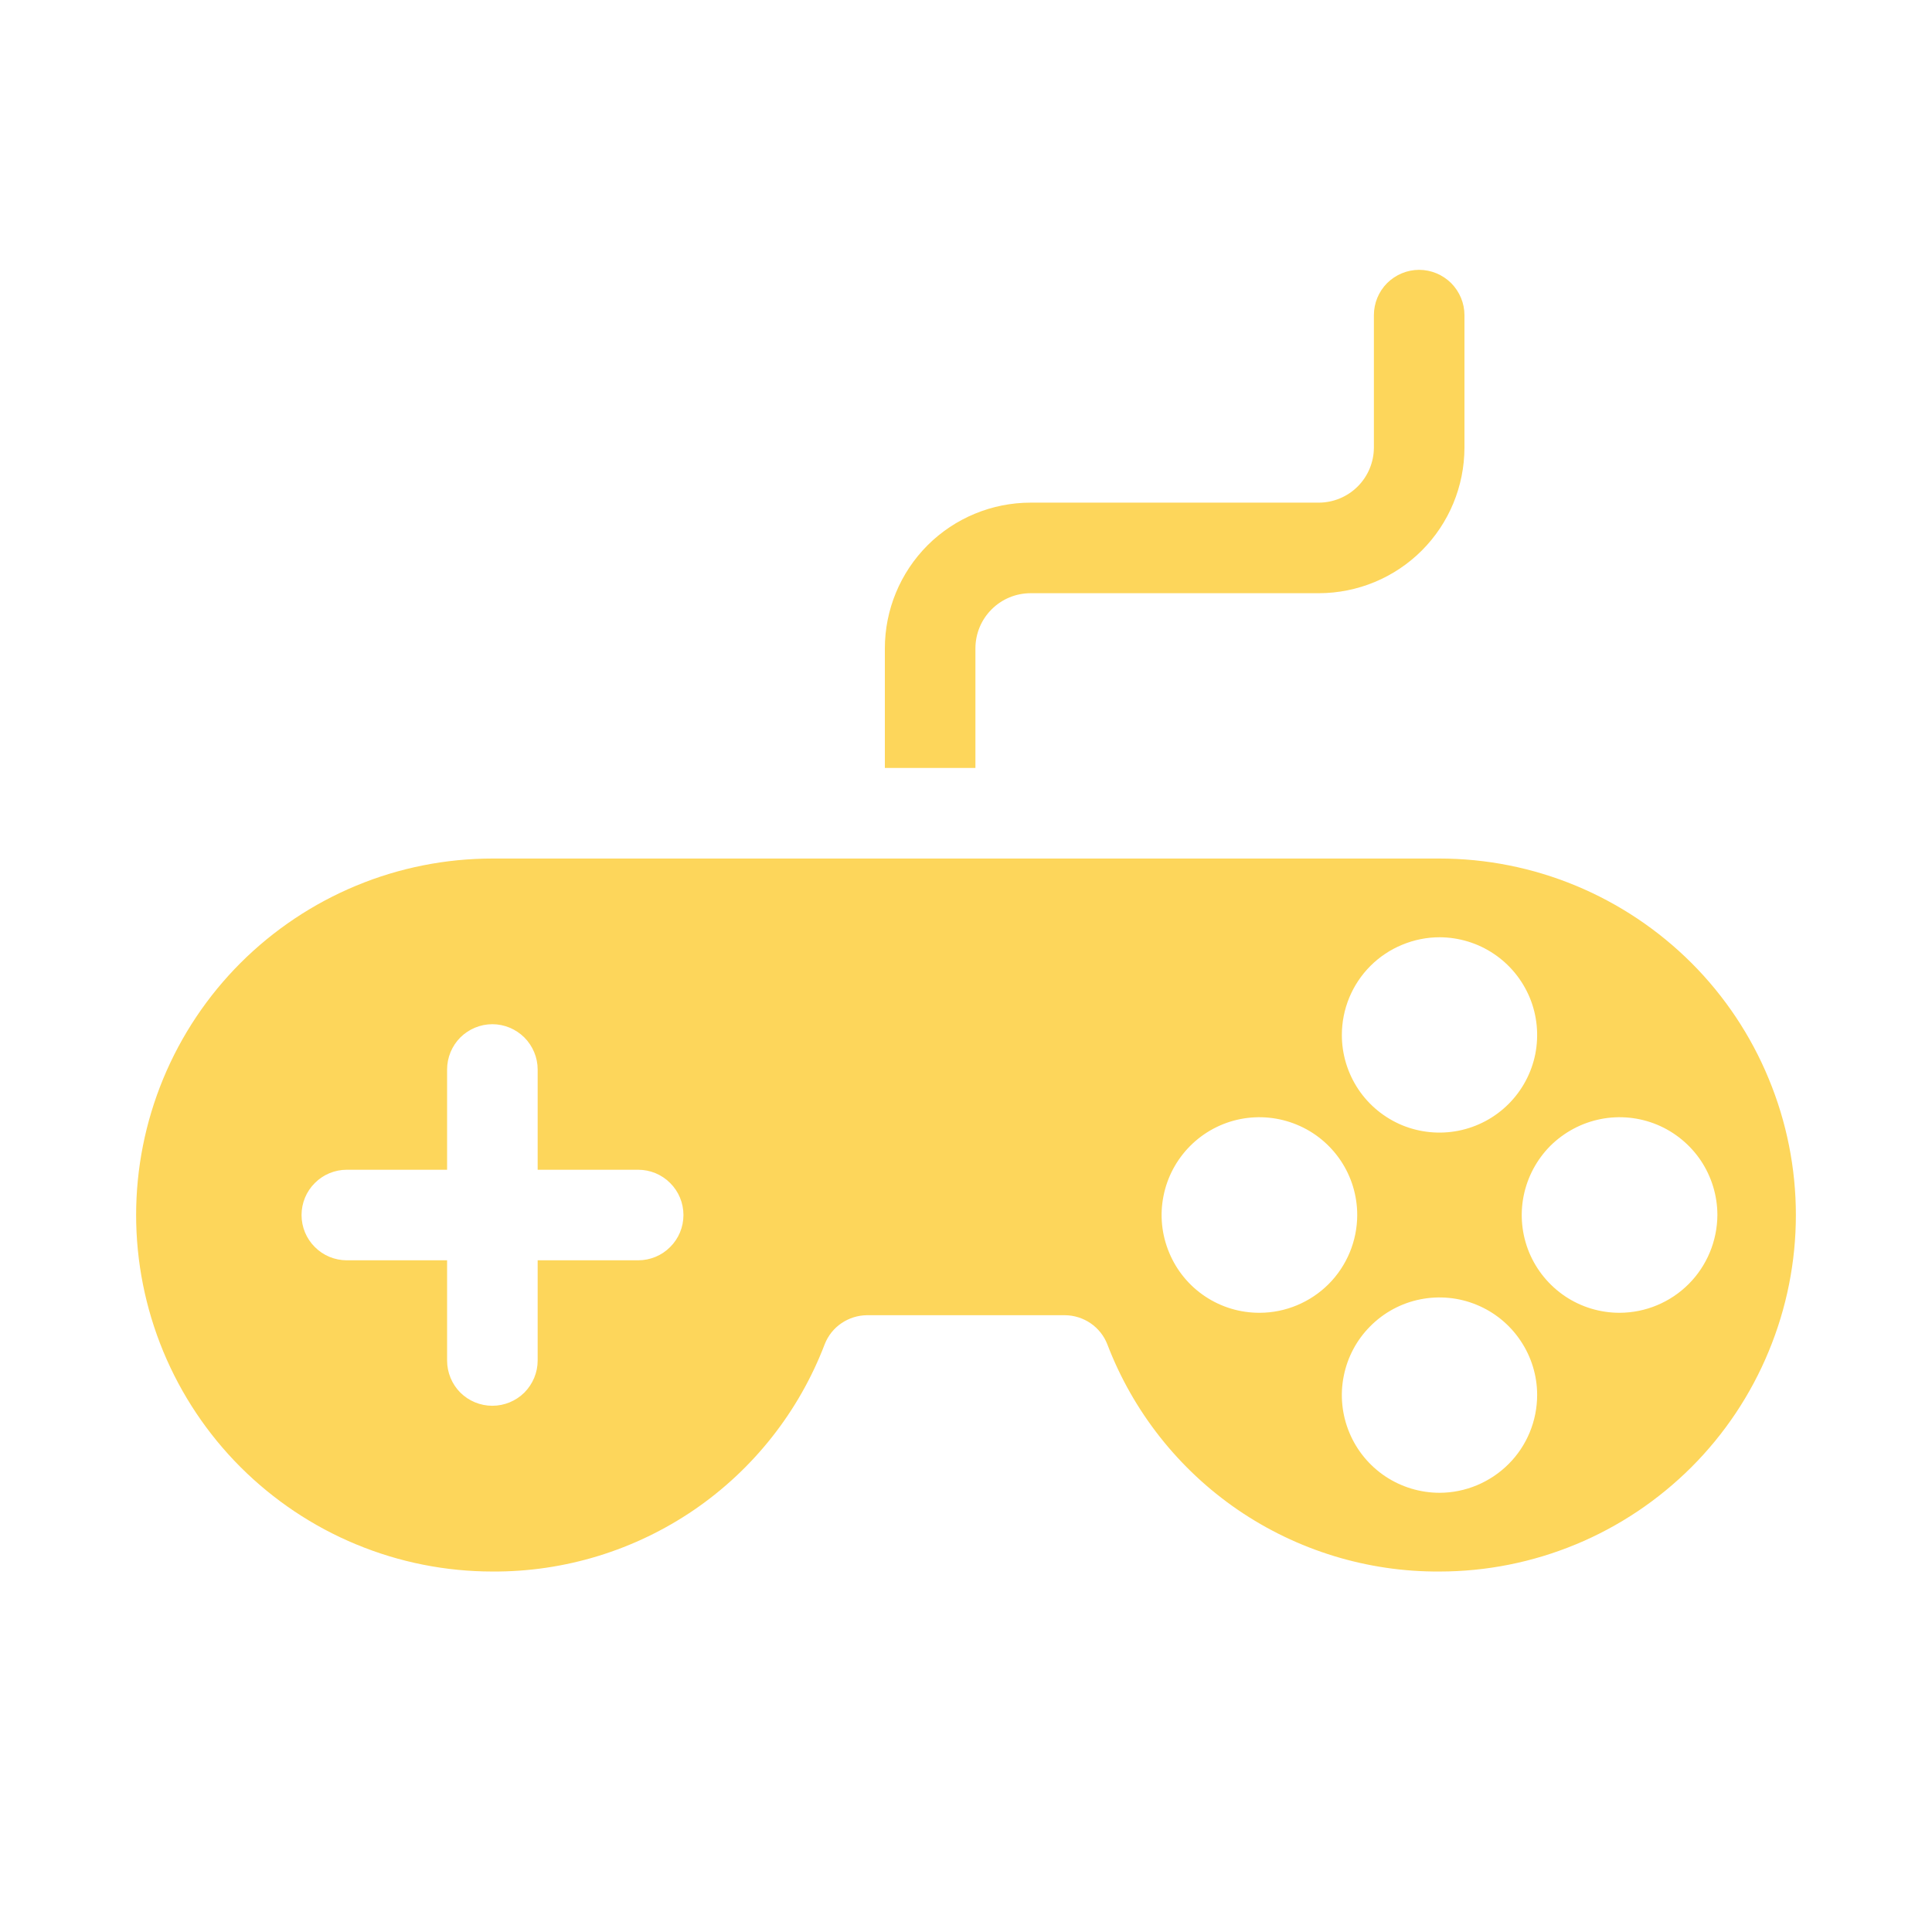 <?xml version="1.0" encoding="UTF-8"?>
<svg xmlns="http://www.w3.org/2000/svg" width="24" height="24" viewBox="0 0 24 24" fill="none">
  <path d="M17.88 10.665H6.12C5.538 10.665 4.962 10.779 4.425 11.002C3.888 11.225 3.4 11.551 2.988 11.962C2.577 12.373 2.251 12.861 2.028 13.399C1.806 13.936 1.691 14.512 1.691 15.094C1.691 15.675 1.806 16.251 2.028 16.788C2.251 17.326 2.577 17.814 2.988 18.225C3.4 18.636 3.888 18.963 4.425 19.185C4.962 19.408 5.538 19.522 6.12 19.522C7.013 19.527 7.886 19.259 8.624 18.755C9.361 18.25 9.926 17.533 10.245 16.698C10.286 16.593 10.358 16.502 10.452 16.438C10.546 16.374 10.656 16.339 10.77 16.338H13.23C13.343 16.339 13.454 16.374 13.548 16.438C13.641 16.502 13.714 16.593 13.755 16.698C14.074 17.533 14.639 18.25 15.376 18.755C16.113 19.259 16.987 19.527 17.88 19.522C18.462 19.522 19.037 19.408 19.575 19.185C20.112 18.963 20.6 18.636 21.012 18.225C21.423 17.814 21.749 17.326 21.971 16.788C22.194 16.251 22.309 15.675 22.309 15.094C22.309 14.512 22.194 13.936 21.971 13.399C21.749 12.861 21.423 12.373 21.012 11.962C20.6 11.551 20.112 11.225 19.575 11.002C19.037 10.779 18.462 10.665 17.88 10.665ZM7.927 15.656H6.679V16.901C6.679 17.05 6.619 17.193 6.514 17.299C6.408 17.404 6.265 17.463 6.116 17.463C5.967 17.463 5.824 17.404 5.718 17.299C5.613 17.193 5.554 17.05 5.554 16.901V15.656H4.309C4.159 15.656 4.016 15.597 3.911 15.491C3.805 15.386 3.746 15.243 3.746 15.094C3.746 14.944 3.805 14.801 3.911 14.696C4.016 14.59 4.159 14.531 4.309 14.531H5.554V13.286C5.554 13.137 5.613 12.994 5.718 12.888C5.824 12.783 5.967 12.723 6.116 12.723C6.265 12.723 6.408 12.783 6.514 12.888C6.619 12.994 6.679 13.137 6.679 13.286V14.531H7.927C8.077 14.531 8.22 14.59 8.325 14.696C8.431 14.801 8.49 14.944 8.49 15.094C8.49 15.243 8.431 15.386 8.325 15.491C8.22 15.597 8.077 15.656 7.927 15.656ZM17.884 11.643C18.123 11.644 18.358 11.715 18.557 11.849C18.756 11.982 18.911 12.172 19.003 12.393C19.095 12.615 19.118 12.859 19.072 13.094C19.025 13.329 18.909 13.545 18.74 13.714C18.57 13.884 18.354 13.999 18.119 14.046C17.884 14.093 17.64 14.069 17.418 13.978C17.197 13.886 17.007 13.731 16.874 13.532C16.741 13.333 16.669 13.098 16.669 12.858C16.669 12.699 16.7 12.541 16.761 12.393C16.822 12.246 16.911 12.112 17.024 11.999C17.137 11.886 17.271 11.797 17.419 11.736C17.566 11.675 17.724 11.643 17.884 11.643ZM15.649 16.308C15.408 16.309 15.173 16.239 14.973 16.106C14.772 15.973 14.616 15.783 14.524 15.561C14.431 15.339 14.406 15.095 14.453 14.859C14.499 14.623 14.615 14.406 14.784 14.236C14.954 14.065 15.171 13.949 15.406 13.902C15.642 13.855 15.887 13.879 16.109 13.971C16.331 14.062 16.521 14.218 16.655 14.418C16.789 14.618 16.86 14.853 16.86 15.094C16.859 15.415 16.732 15.723 16.505 15.951C16.278 16.178 15.97 16.307 15.649 16.308ZM17.884 18.544C17.644 18.544 17.409 18.473 17.209 18.34C17.01 18.207 16.854 18.018 16.762 17.796C16.67 17.575 16.645 17.331 16.692 17.096C16.738 16.86 16.853 16.644 17.023 16.474C17.192 16.304 17.408 16.188 17.643 16.141C17.878 16.094 18.122 16.117 18.344 16.209C18.566 16.3 18.756 16.456 18.889 16.655C19.023 16.854 19.095 17.089 19.095 17.328C19.095 17.65 18.968 17.959 18.741 18.186C18.513 18.414 18.205 18.543 17.884 18.544ZM20.119 16.308C19.878 16.308 19.643 16.237 19.444 16.104C19.244 15.97 19.088 15.78 18.996 15.559C18.904 15.336 18.88 15.092 18.927 14.857C18.974 14.621 19.09 14.404 19.259 14.234C19.43 14.065 19.646 13.949 19.882 13.902C20.117 13.855 20.362 13.879 20.584 13.971C20.806 14.063 20.995 14.219 21.129 14.418C21.262 14.618 21.334 14.853 21.334 15.094C21.332 15.415 21.204 15.724 20.977 15.951C20.749 16.179 20.441 16.307 20.119 16.308Z" fill="#FDD65B"></path>
  <path d="M17.067 3.915V5.561C17.066 5.742 16.994 5.915 16.866 6.043C16.738 6.171 16.565 6.243 16.384 6.244H12.803C12.322 6.244 11.862 6.435 11.522 6.774C11.183 7.114 10.992 7.575 10.992 8.055V9.54H12.117V8.055C12.117 7.873 12.189 7.698 12.318 7.57C12.446 7.441 12.621 7.369 12.803 7.369H16.384C16.863 7.368 17.323 7.178 17.662 6.839C18.001 6.5 18.191 6.04 18.192 5.561V3.915C18.192 3.766 18.132 3.623 18.027 3.517C17.921 3.412 17.778 3.352 17.629 3.352C17.48 3.352 17.337 3.412 17.231 3.517C17.126 3.623 17.067 3.766 17.067 3.915Z" fill="#FDD65B"></path>
</svg>
